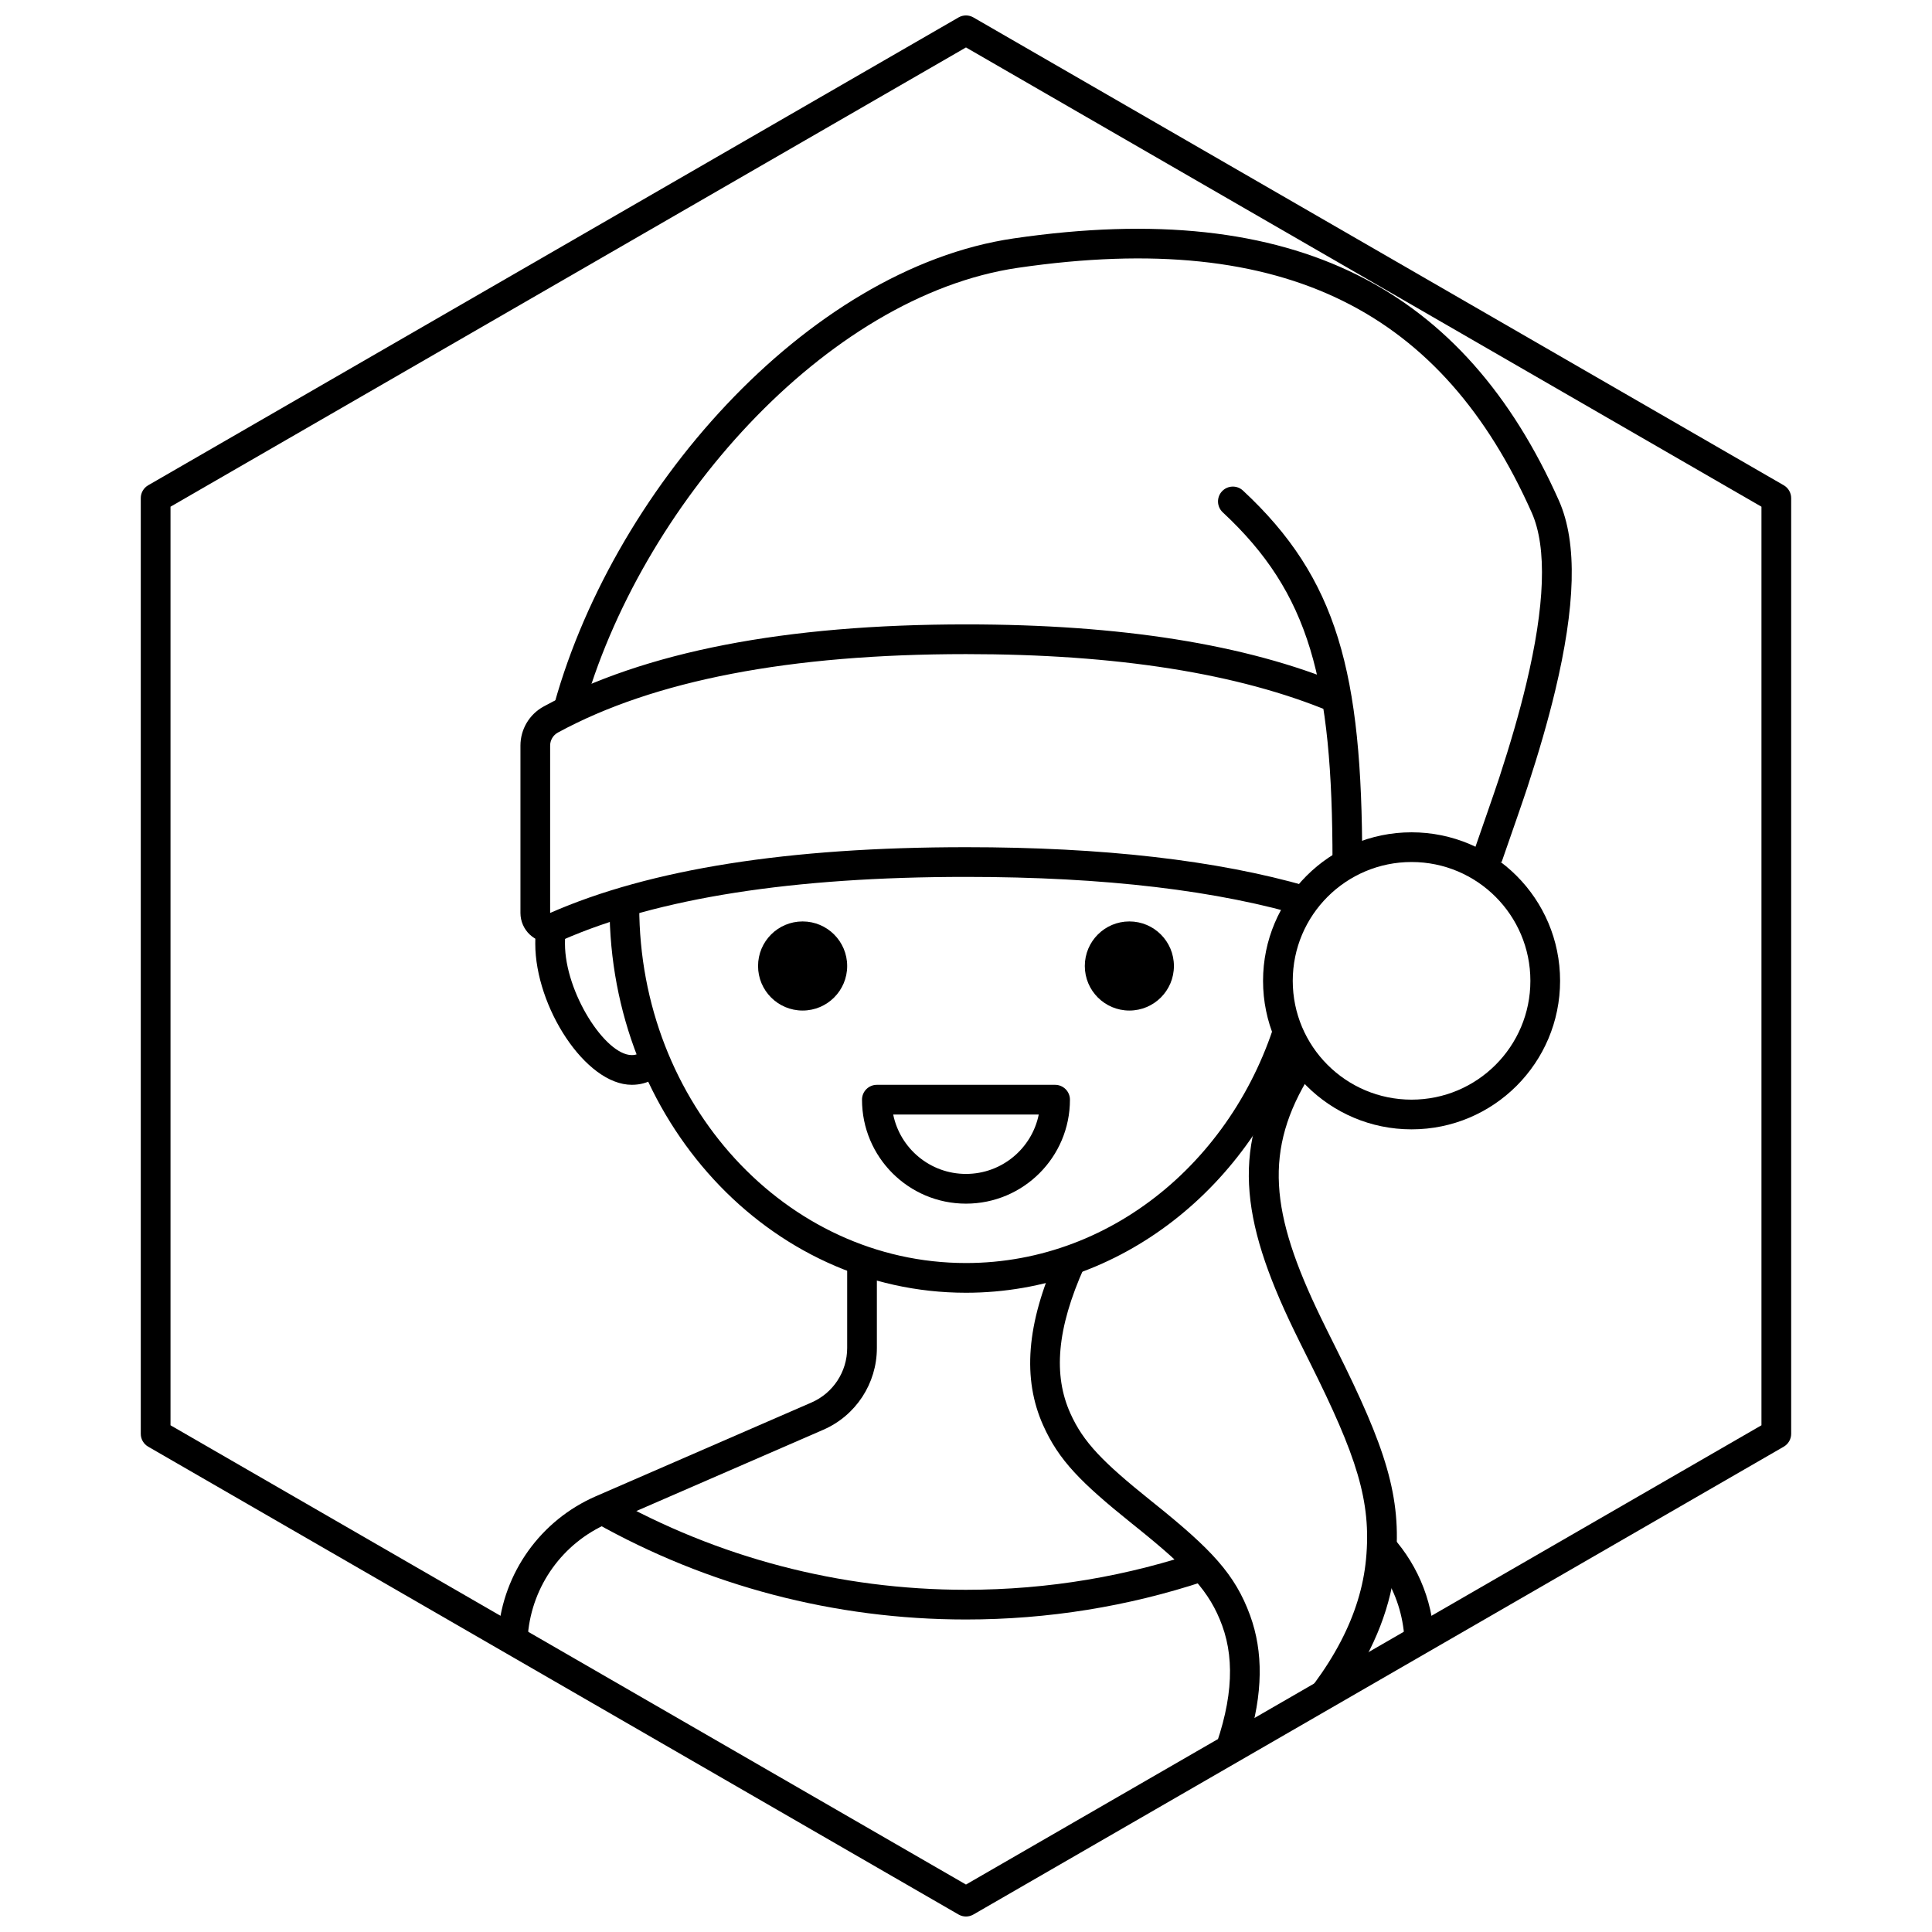 <?xml version="1.0" encoding="UTF-8"?>
<!-- Uploaded to: SVG Repo, www.svgrepo.com, Generator: SVG Repo Mixer Tools -->
<svg width="800px" height="800px" version="1.1" viewBox="144 144 512 512" xmlns="http://www.w3.org/2000/svg">
 <defs>
  <clipPath id="a">
   <path d="m181 148.09h438v503.81h-438z"/>
  </clipPath>
 </defs>
 <g clip-path="url(#a)">
  <path d="m401.96 148.62 214.75 123.98c1.215 0.703 1.969 2.004 1.969 3.41v247.97c0 1.406-0.754 2.703-1.969 3.406l-214.75 123.98c-1.215 0.703-2.715 0.703-3.934 0l-214.75-123.98c-1.219-0.703-1.969-2-1.969-3.406v-247.97c0-1.406 0.75-2.707 1.969-3.41l214.75-123.98c1.219-0.703 2.719-0.703 3.934 0zm-1.965 7.953-210.81 121.71v243.43l210.81 121.71 210.81-121.71v-243.43z"/>
 </g>
 <path d="m463.06 554.77v8.309c-20.109 6.648-41.34 10.105-63.062 10.105-34.918 0-68.547-8.93-98.316-25.684 1.859-4.977 3.144-7.262 3.863-6.859 28.598 16.094 60.898 24.672 94.453 24.672 21.77 0 43.016-3.613 63.062-10.543z"/>
 <path d="m516.1 577.12c-0.535-6.07-2.606-11.781-5.891-16.664v-12.023c7.82 7.238 12.836 17.234 13.75 28.191l0.039 0.496zm-232.2 0h-7.902l0.043-0.496c1.324-15.883 11.266-29.754 25.883-36.109l57.117-24.832c5.75-2.5 9.469-8.172 9.469-14.441v-22.52h7.871v22.52c0 9.402-5.578 17.91-14.199 21.66l-57.121 24.832c-11.91 5.18-20.027 16.457-21.16 29.387z"/>
 <path d="m500.66 591.95-18.16 9.781c14.781-15.52 22.133-30.094 23.508-44.504 1.473-15.422-2.492-27.352-14.895-52.203-2.445-4.898-3.07-6.16-4.184-8.461-14.445-29.828-16.621-49.164-2.176-72.227l6.672 4.18c-12.68 20.242-10.797 36.973 2.59 64.617 1.094 2.262 1.715 3.512 4.141 8.375 13.047 26.145 17.348 39.082 15.691 56.469-1.082 11.312-5.336 22.543-13.188 33.973zm-36.309 19.551c6.223-15.211 7.07-27.016 3.543-36.695-3.312-9.086-8.855-14.949-22.938-26.254l-0.906-0.727c-13.719-11.012-19.473-16.863-23.613-26.125-5.473-12.246-4.523-26.742 3.758-45.156l7.18 3.227c-7.426 16.508-8.223 28.707-3.75 38.715 3.453 7.727 8.605 12.969 21.355 23.203 0.453 0.363 0.453 0.363 0.906 0.727 15.188 12.191 21.43 18.793 25.406 29.695 3.512 9.645 3.453 20.695-0.586 33.816z"/>
 <path d="m317.34 429.88c-1.707 1.051-3.695 1.605-5.906 1.605-12.312 0-25.582-20.707-25.582-37.395 0-2.078 0.109-4.047 0.328-5.902h7.902c-0.238 1.762-0.359 3.727-0.359 5.902 0 12.875 10.668 29.52 17.711 29.52 1.258 0 2.055-0.414 2.801-1.41 0.762-1.02 1.922-1.562 3.106-1.578z"/>
 <path d="m488.93 418.85c-13.086 39.465-47.918 67.742-88.93 67.742-52.25 0-94.465-45.887-94.465-102.34h7.871c0 52.242 38.844 94.465 86.594 94.465 39.801 0 73.418-29.34 83.5-69.367z"/>
 <path d="m533.61 372.45c2.789-8.078 6.375-18.273 7.707-22.352 2.93-8.961 5.32-17.188 7.176-24.953 4.856-20.328 5.609-35.926 1.41-45.34-23.418-52.539-64.555-75.293-136.11-64.836-50.965 7.449-100.35 63.266-115.43 118.12h-8.141c15.191-58.418 67.484-117.88 122.43-125.91 75.059-10.969 119.59 13.664 144.45 69.422 5.109 11.457 4.285 28.469-0.945 50.375-1.91 7.996-4.359 16.418-7.348 25.566-1.266 3.871-4.281 12.477-6.859 19.906z"/>
 <path d="m490.53 387.11c-23.602-7.133-53.785-10.723-90.527-10.723-45.969 0-81.664 5.617-107.04 16.762-3.984 1.746-8.625-0.062-10.375-4.043-0.438-0.996-0.664-2.074-0.664-3.164v-44.348c0-4.328 2.363-8.305 6.164-10.371 26.703-14.539 64-21.75 111.92-21.75 40.961 0 74.156 5.269 99.605 15.875 2.008 0.836 2.957 3.141 2.121 5.148-0.836 2.008-3.141 2.953-5.148 2.117-24.375-10.156-56.574-15.266-96.578-15.266-46.711 0-82.77 6.969-108.16 20.789-1.266 0.688-2.055 2.016-2.055 3.457v44.348c26.527-11.648 63.246-17.426 110.21-17.426 36.285 0 66.453 3.449 90.527 10.387z"/>
 <path d="m518.08 443.29c-21.738 0-39.359-17.621-39.359-39.359 0-21.738 17.621-39.359 39.359-39.359s39.359 17.621 39.359 39.359c0 21.738-17.621 39.359-39.359 39.359zm0-7.871c17.391 0 31.488-14.098 31.488-31.488s-14.098-31.488-31.488-31.488-31.488 14.098-31.488 31.488 14.098 31.488 31.488 31.488z"/>
 <path d="m468.04 279.77c-1.59-1.48-1.68-3.969-0.203-5.562 1.48-1.594 3.973-1.684 5.562-0.203 25.035 23.27 31.605 48.227 31.605 98.445 0 2.176-1.762 3.938-3.938 3.938-2.172 0-3.938-1.762-3.938-3.938 0-48.23-6.066-71.277-29.09-92.68z"/>
 <path d="m376.38 431.49h47.23c2.176 0 3.938 1.762 3.938 3.934 0 15.219-12.336 27.555-27.551 27.555-15.219 0-27.555-12.336-27.555-27.555 0-2.172 1.762-3.934 3.938-3.934zm23.617 23.613c9.52 0 17.461-6.762 19.285-15.742h-38.574c1.824 8.98 9.766 15.742 19.289 15.742z"/>
 <path d="m368.51 400c0 6.519-5.289 11.805-11.809 11.805-6.523 0-11.809-5.285-11.809-11.805 0-6.523 5.285-11.809 11.809-11.809 6.519 0 11.809 5.285 11.809 11.809"/>
 <path d="m455.1 400c0 6.519-5.285 11.805-11.809 11.805-6.519 0-11.805-5.285-11.805-11.805 0-6.523 5.285-11.809 11.805-11.809 6.523 0 11.809 5.285 11.809 11.809"/>
</svg>
